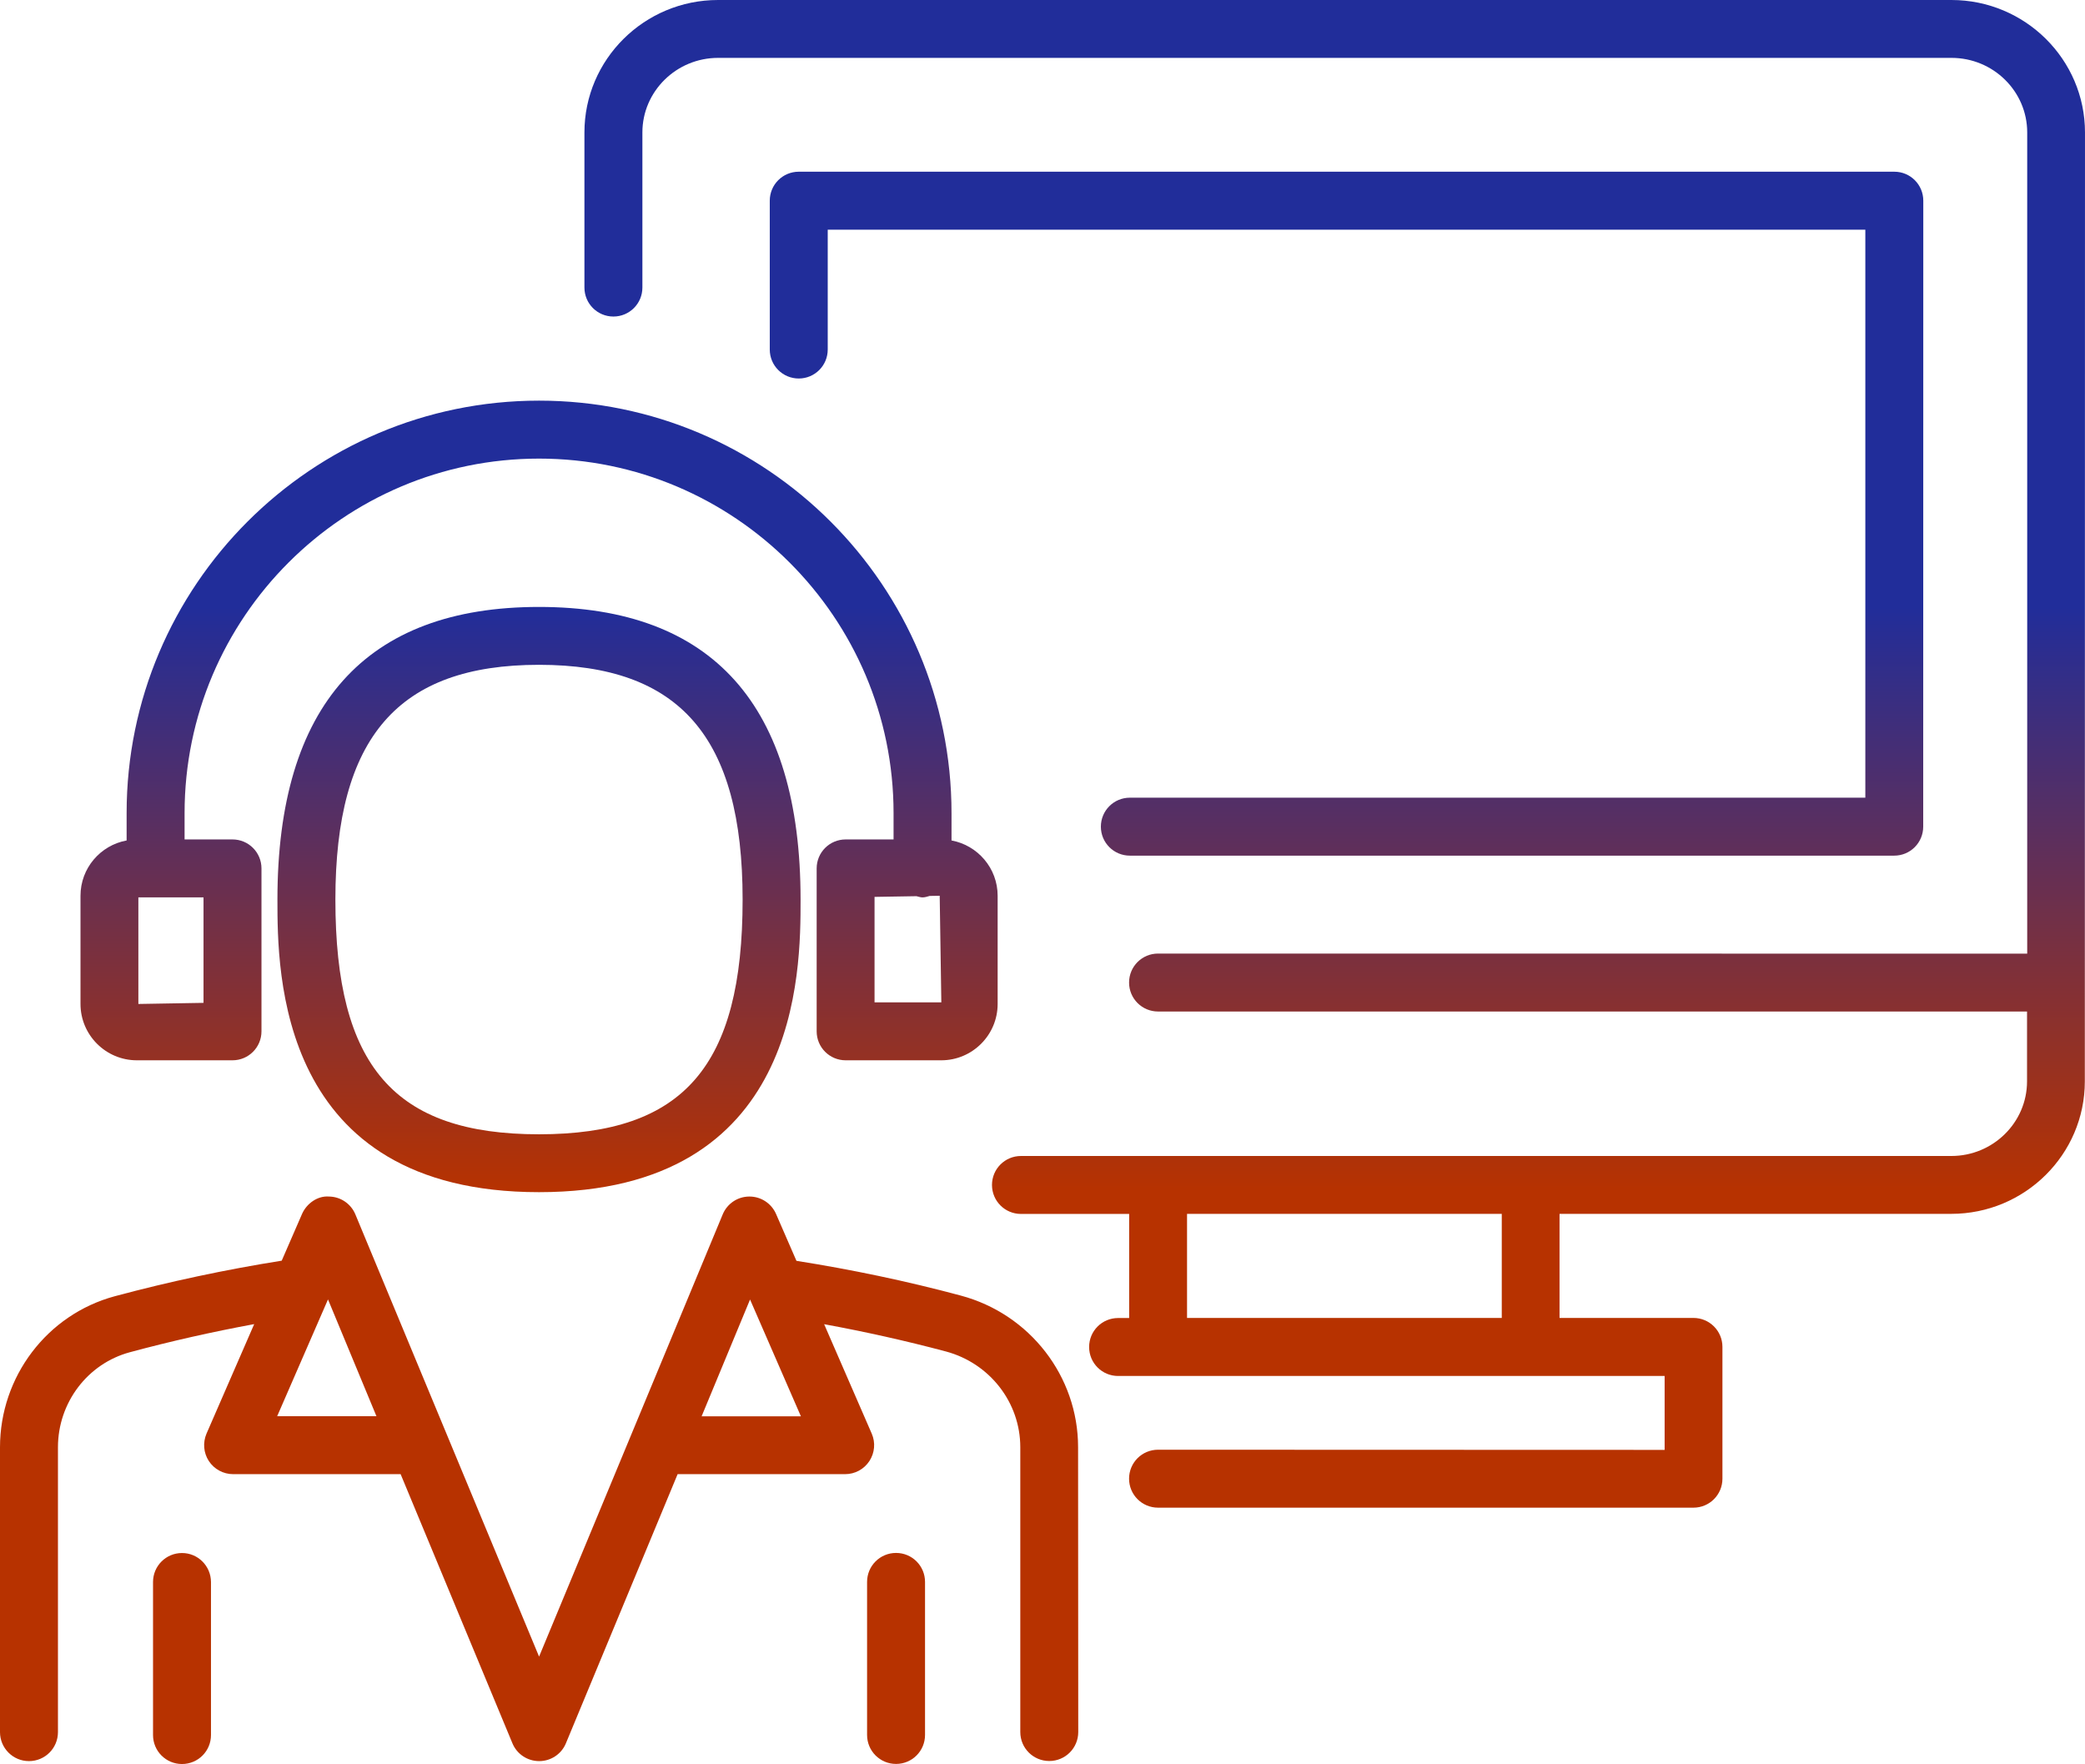 <svg width="247" height="209" viewBox="0 0 247 209" fill="none" xmlns="http://www.w3.org/2000/svg">
<path d="M3.432 208.62C5.332 208.62 6.865 207.087 6.865 205.188V171.447C6.865 166.166 10.369 161.535 15.386 160.184C20.241 158.874 25.167 157.767 30.113 156.853L24.466 169.823C24.009 170.889 24.11 172.108 24.74 173.073C25.37 174.037 26.456 174.627 27.614 174.627H47.46L60.704 206.508C61.232 207.787 62.481 208.62 63.873 208.62C65.264 208.62 66.513 207.787 67.041 206.508L80.275 174.627H100.12C101.278 174.627 102.354 174.048 102.994 173.073C103.624 172.108 103.736 170.889 103.269 169.823L97.632 156.863C102.456 157.747 107.28 158.823 112.054 160.093C117.244 161.484 120.869 166.136 120.869 171.427V205.175C120.869 207.075 122.403 208.608 124.302 208.608C126.201 208.608 127.735 207.075 127.735 205.175L127.715 171.427C127.715 163.038 121.997 155.655 113.811 153.471C107.382 151.745 100.851 150.384 94.351 149.358L91.934 143.803C91.385 142.553 90.157 141.741 88.786 141.741H88.755C87.374 141.751 86.145 142.584 85.617 143.853L63.862 196.241L42.098 143.853C41.57 142.584 40.331 141.751 38.96 141.741C37.639 141.639 36.339 142.543 35.781 143.803L33.374 149.338C26.741 150.394 20.099 151.806 13.589 153.553C5.586 155.716 0 163.069 0 171.448V205.188C0 207.077 1.533 208.62 3.432 208.62ZM88.855 153.94L94.878 167.773H83.117L88.855 153.94ZM44.596 167.762H32.835L38.847 153.95C38.847 153.94 38.857 153.94 38.857 153.93L44.596 167.762Z" fill="url(#paint0_linear_6128_1488)"/>
<path d="M109.584 205.521V187.392C109.584 185.493 108.051 183.959 106.152 183.959C104.252 183.959 102.719 185.493 102.719 187.392V205.521C102.719 207.42 104.252 208.954 106.152 208.954C108.051 208.954 109.584 207.42 109.584 205.521Z" fill="url(#paint1_linear_6128_1488)"/>
<path d="M21.561 183.97C19.662 183.97 18.129 185.503 18.129 187.403V205.532C18.129 207.431 19.662 208.964 21.561 208.964C23.461 208.964 24.994 207.431 24.994 205.532V187.403C24.984 185.503 23.451 183.97 21.561 183.97Z" fill="url(#paint2_linear_6128_1488)"/>
<path d="M231.176 0H85.059C76.334 0 69.235 7.038 69.235 15.691V34.064C69.235 35.963 70.769 37.497 72.668 37.497C74.567 37.497 76.101 35.963 76.101 34.064V15.691C76.101 10.827 80.123 6.856 85.069 6.856H231.186C236.132 6.856 240.154 10.816 240.154 15.691V112.968L137.189 112.958C135.29 112.958 133.756 114.491 133.756 116.391C133.756 118.29 135.29 119.823 137.189 119.823H240.133V128.101C240.133 132.966 236.111 136.937 231.165 136.937H120.949C119.05 136.937 117.516 138.47 117.516 140.369C117.516 142.269 119.05 143.802 120.949 143.802H133.766V156.132H132.456C130.557 156.132 129.023 157.665 129.023 159.565C129.023 161.464 130.557 162.997 132.456 162.997H197.201V171.752L137.188 171.732C135.289 171.732 133.755 173.265 133.755 175.165C133.755 177.064 135.289 178.597 137.188 178.597H200.615C202.514 178.597 204.048 177.064 204.048 175.165V159.554C204.048 157.655 202.514 156.122 200.615 156.122H184.751V143.792H231.155C239.88 143.792 246.979 136.754 246.979 128.1L246.999 15.692C246.999 7.039 239.9 0 231.176 0ZM177.907 156.122H140.623V143.792H177.907V156.122Z" fill="url(#paint3_linear_6128_1488)"/>
<path d="M133.848 94.493C131.948 94.493 130.415 96.027 130.415 97.926C130.415 99.825 131.948 101.359 133.848 101.359H224.4C226.3 101.359 227.833 99.825 227.833 97.926L227.843 23.774C227.843 21.875 226.31 20.341 224.411 20.341H94.624C92.725 20.341 91.191 21.875 91.191 23.774V41.405C91.191 43.304 92.725 44.838 94.624 44.838C96.523 44.838 98.057 43.304 98.057 41.405V27.207H220.977V94.492L133.848 94.493Z" fill="url(#paint4_linear_6128_1488)"/>
<path d="M15 96.321V99.561C11.893 100.13 9.536 102.841 9.536 106.112V118.929C9.536 122.606 12.532 125.602 16.209 125.602H27.543C29.442 125.602 30.976 124.068 30.976 122.169V102.872C30.976 100.973 29.442 99.439 27.543 99.439H21.866V96.321C21.866 73.165 40.706 54.326 63.861 54.326C87.016 54.326 105.856 73.166 105.856 96.321V99.439H100.179C98.28 99.439 96.746 100.973 96.746 102.872V122.169C96.746 124.068 98.28 125.602 100.179 125.602H111.513C115.19 125.602 118.186 122.606 118.186 118.929V106.112C118.186 102.841 115.82 100.13 112.722 99.561V96.321C112.722 69.377 90.805 47.459 63.86 47.459C36.916 47.459 15 69.377 15 96.321ZM24.11 118.797L16.392 118.929V106.305H24.11V118.797ZM103.603 118.736V106.244L108.569 106.162C108.803 106.213 109.037 106.305 109.29 106.305C109.595 106.305 109.859 106.203 110.133 106.132L111.322 106.112L111.515 118.736L103.603 118.736Z" fill="url(#paint5_linear_6128_1488)"/>
<path d="M63.853 71.897C43.297 71.897 32.866 83.566 32.866 106.56C32.866 115.132 32.866 141.223 63.853 141.223C94.84 141.223 94.84 115.132 94.84 106.56C94.84 83.566 84.42 71.897 63.853 71.897ZM63.853 134.367C46.72 134.367 39.732 126.313 39.732 106.56C39.732 87.334 47.166 78.753 63.853 78.753C80.54 78.753 87.974 87.325 87.974 106.56C87.974 126.314 80.987 134.367 63.853 134.367Z" fill="url(#paint6_linear_6128_1488)"/>
<defs>
<linearGradient id="paint0_linear_6128_1488" x1="63.854" y1="71.897" x2="63.854" y2="141.223" gradientUnits="userSpaceOnUse">
<stop stop-color="#212D9A"/>
<stop offset="1" stop-color="#B73200"/>
</linearGradient>
<linearGradient id="paint1_linear_6128_1488" x1="63.854" y1="71.897" x2="63.854" y2="141.223" gradientUnits="userSpaceOnUse">
<stop stop-color="#212D9A"/>
<stop offset="1" stop-color="#B73200"/>
</linearGradient>
<linearGradient id="paint2_linear_6128_1488" x1="63.854" y1="71.897" x2="63.854" y2="141.223" gradientUnits="userSpaceOnUse">
<stop stop-color="#212D9A"/>
<stop offset="1" stop-color="#B73200"/>
</linearGradient>
<linearGradient id="paint3_linear_6128_1488" x1="63.854" y1="71.897" x2="63.854" y2="141.223" gradientUnits="userSpaceOnUse">
<stop stop-color="#212D9A"/>
<stop offset="1" stop-color="#B73200"/>
</linearGradient>
<linearGradient id="paint4_linear_6128_1488" x1="63.854" y1="71.897" x2="63.854" y2="141.223" gradientUnits="userSpaceOnUse">
<stop stop-color="#212D9A"/>
<stop offset="1" stop-color="#B73200"/>
</linearGradient>
<linearGradient id="paint5_linear_6128_1488" x1="63.854" y1="71.897" x2="63.854" y2="141.223" gradientUnits="userSpaceOnUse">
<stop stop-color="#212D9A"/>
<stop offset="1" stop-color="#B73200"/>
</linearGradient>
<linearGradient id="paint6_linear_6128_1488" x1="63.854" y1="71.897" x2="63.854" y2="141.223" gradientUnits="userSpaceOnUse">
<stop stop-color="#212D9A"/>
<stop offset="1" stop-color="#B73200"/>
</linearGradient>
</defs>
</svg>
